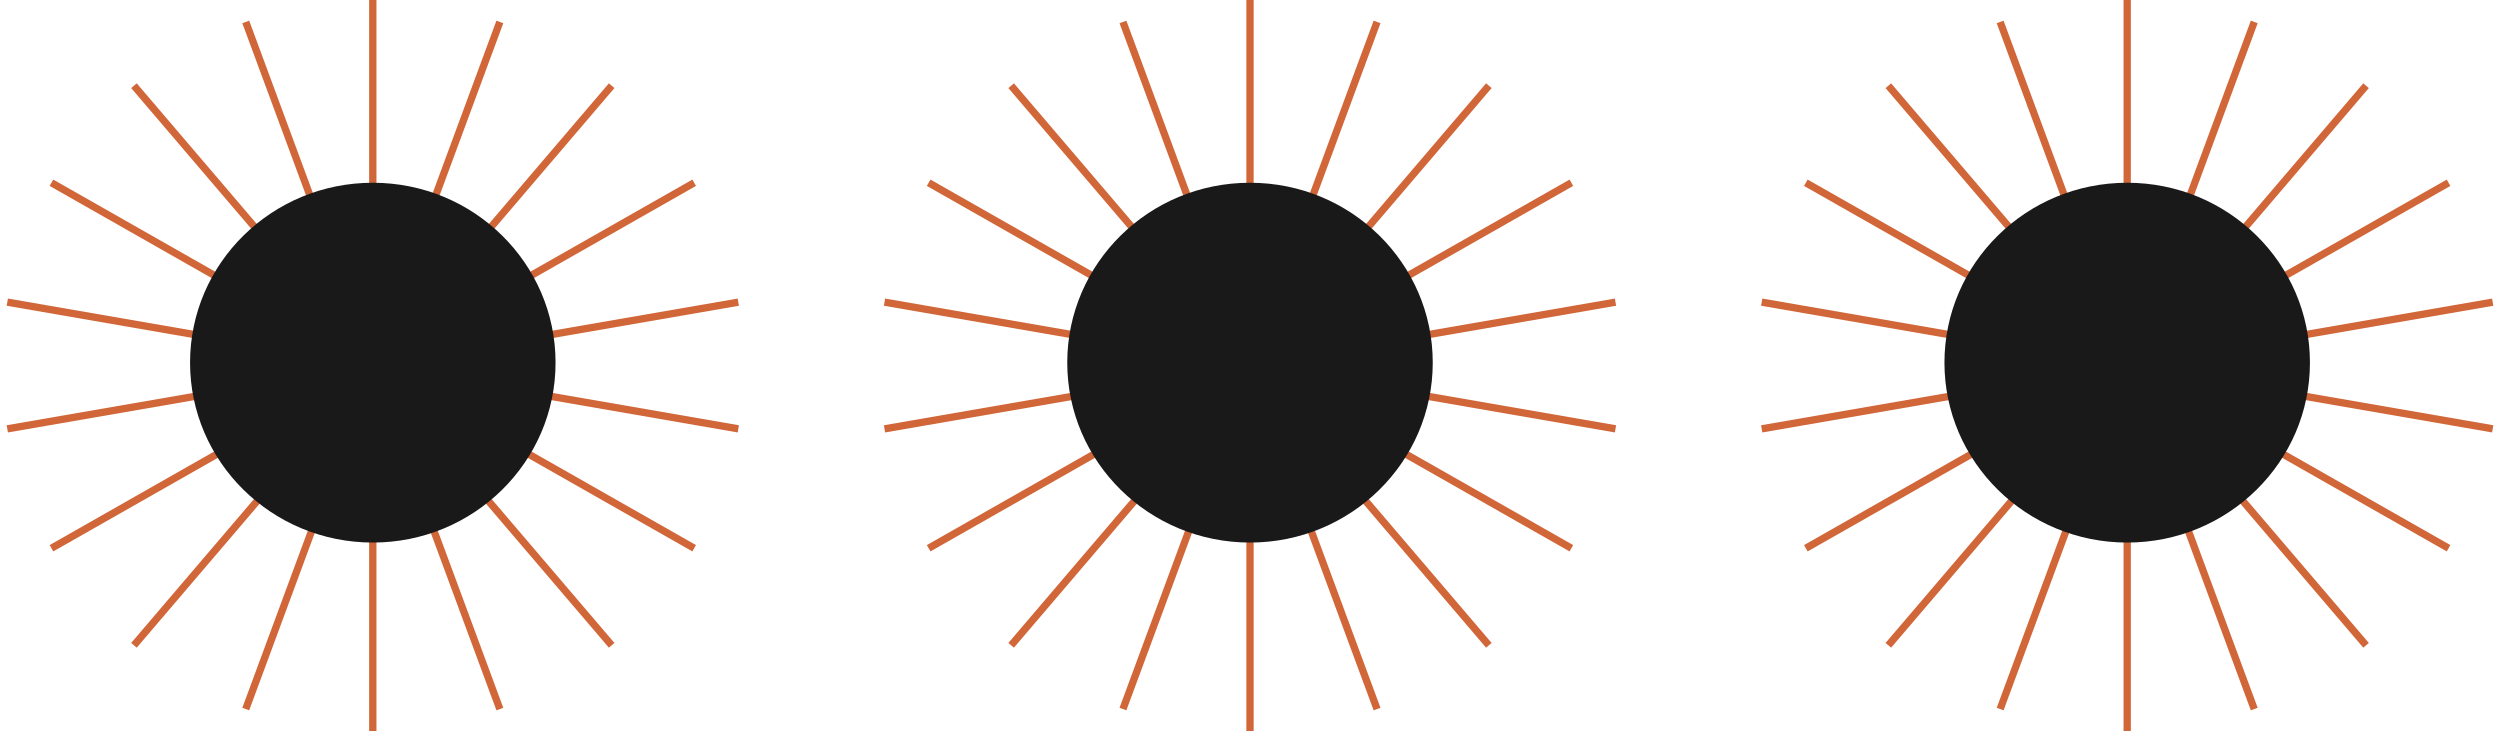 <svg width="342" height="100" viewBox="0 0 342 100" fill="none" xmlns="http://www.w3.org/2000/svg">
<path d="M68.381 3L33.619 97" stroke="#D16639" stroke-miterlimit="10"/>
<path d="M83.675 11.723L18.325 88.278" stroke="#D16639" stroke-miterlimit="10"/>
<path d="M94.962 25L7.039 75" stroke="#D16639" stroke-miterlimit="10"/>
<path d="M101 41.334L1 58.667" stroke="#D16639" stroke-miterlimit="10"/>
<path d="M101 58.667L1 41.334" stroke="#D16639" stroke-miterlimit="10"/>
<path d="M94.962 75L7.039 25" stroke="#D16639" stroke-miterlimit="10"/>
<path d="M83.675 88.278L18.325 11.723" stroke="#D16639" stroke-miterlimit="10"/>
<path d="M68.381 97L33.619 3" stroke="#D16639" stroke-miterlimit="10"/>
<path d="M50.999 100V0" stroke="#D16639" stroke-miterlimit="10"/>
<path d="M51 74.222C64.807 74.222 76 63.203 76 49.611C76 36.019 64.807 25 51 25C37.193 25 26 36.019 26 49.611C26 63.203 37.193 74.222 51 74.222Z" fill="#1A1919"/>
<path d="M188.381 3L153.619 97" stroke="#D16639" stroke-miterlimit="10"/>
<path d="M203.675 11.723L138.325 88.278" stroke="#D16639" stroke-miterlimit="10"/>
<path d="M214.962 25L127.039 75" stroke="#D16639" stroke-miterlimit="10"/>
<path d="M221 41.334L121 58.667" stroke="#D16639" stroke-miterlimit="10"/>
<path d="M221 58.667L121 41.334" stroke="#D16639" stroke-miterlimit="10"/>
<path d="M214.962 75L127.039 25" stroke="#D16639" stroke-miterlimit="10"/>
<path d="M203.675 88.278L138.325 11.723" stroke="#D16639" stroke-miterlimit="10"/>
<path d="M188.381 97L153.619 3" stroke="#D16639" stroke-miterlimit="10"/>
<path d="M171 100V0" stroke="#D16639" stroke-miterlimit="10"/>
<path d="M171 74.222C184.807 74.222 196 63.203 196 49.611C196 36.019 184.807 25 171 25C157.193 25 146 36.019 146 49.611C146 63.203 157.193 74.222 171 74.222Z" fill="#1A1919"/>
<path d="M308.381 3L273.619 97" stroke="#D16639" stroke-miterlimit="10"/>
<path d="M323.675 11.723L258.325 88.278" stroke="#D16639" stroke-miterlimit="10"/>
<path d="M334.962 25L247.039 75" stroke="#D16639" stroke-miterlimit="10"/>
<path d="M341 41.334L241 58.667" stroke="#D16639" stroke-miterlimit="10"/>
<path d="M341 58.667L241 41.334" stroke="#D16639" stroke-miterlimit="10"/>
<path d="M334.962 75L247.039 25" stroke="#D16639" stroke-miterlimit="10"/>
<path d="M323.675 88.278L258.325 11.723" stroke="#D16639" stroke-miterlimit="10"/>
<path d="M308.381 97L273.619 3" stroke="#D16639" stroke-miterlimit="10"/>
<path d="M291 100V0" stroke="#D16639" stroke-miterlimit="10"/>
<path d="M291 74.222C304.807 74.222 316 63.203 316 49.611C316 36.019 304.807 25 291 25C277.193 25 266 36.019 266 49.611C266 63.203 277.193 74.222 291 74.222Z" fill="#1A1919"/>
</svg>
